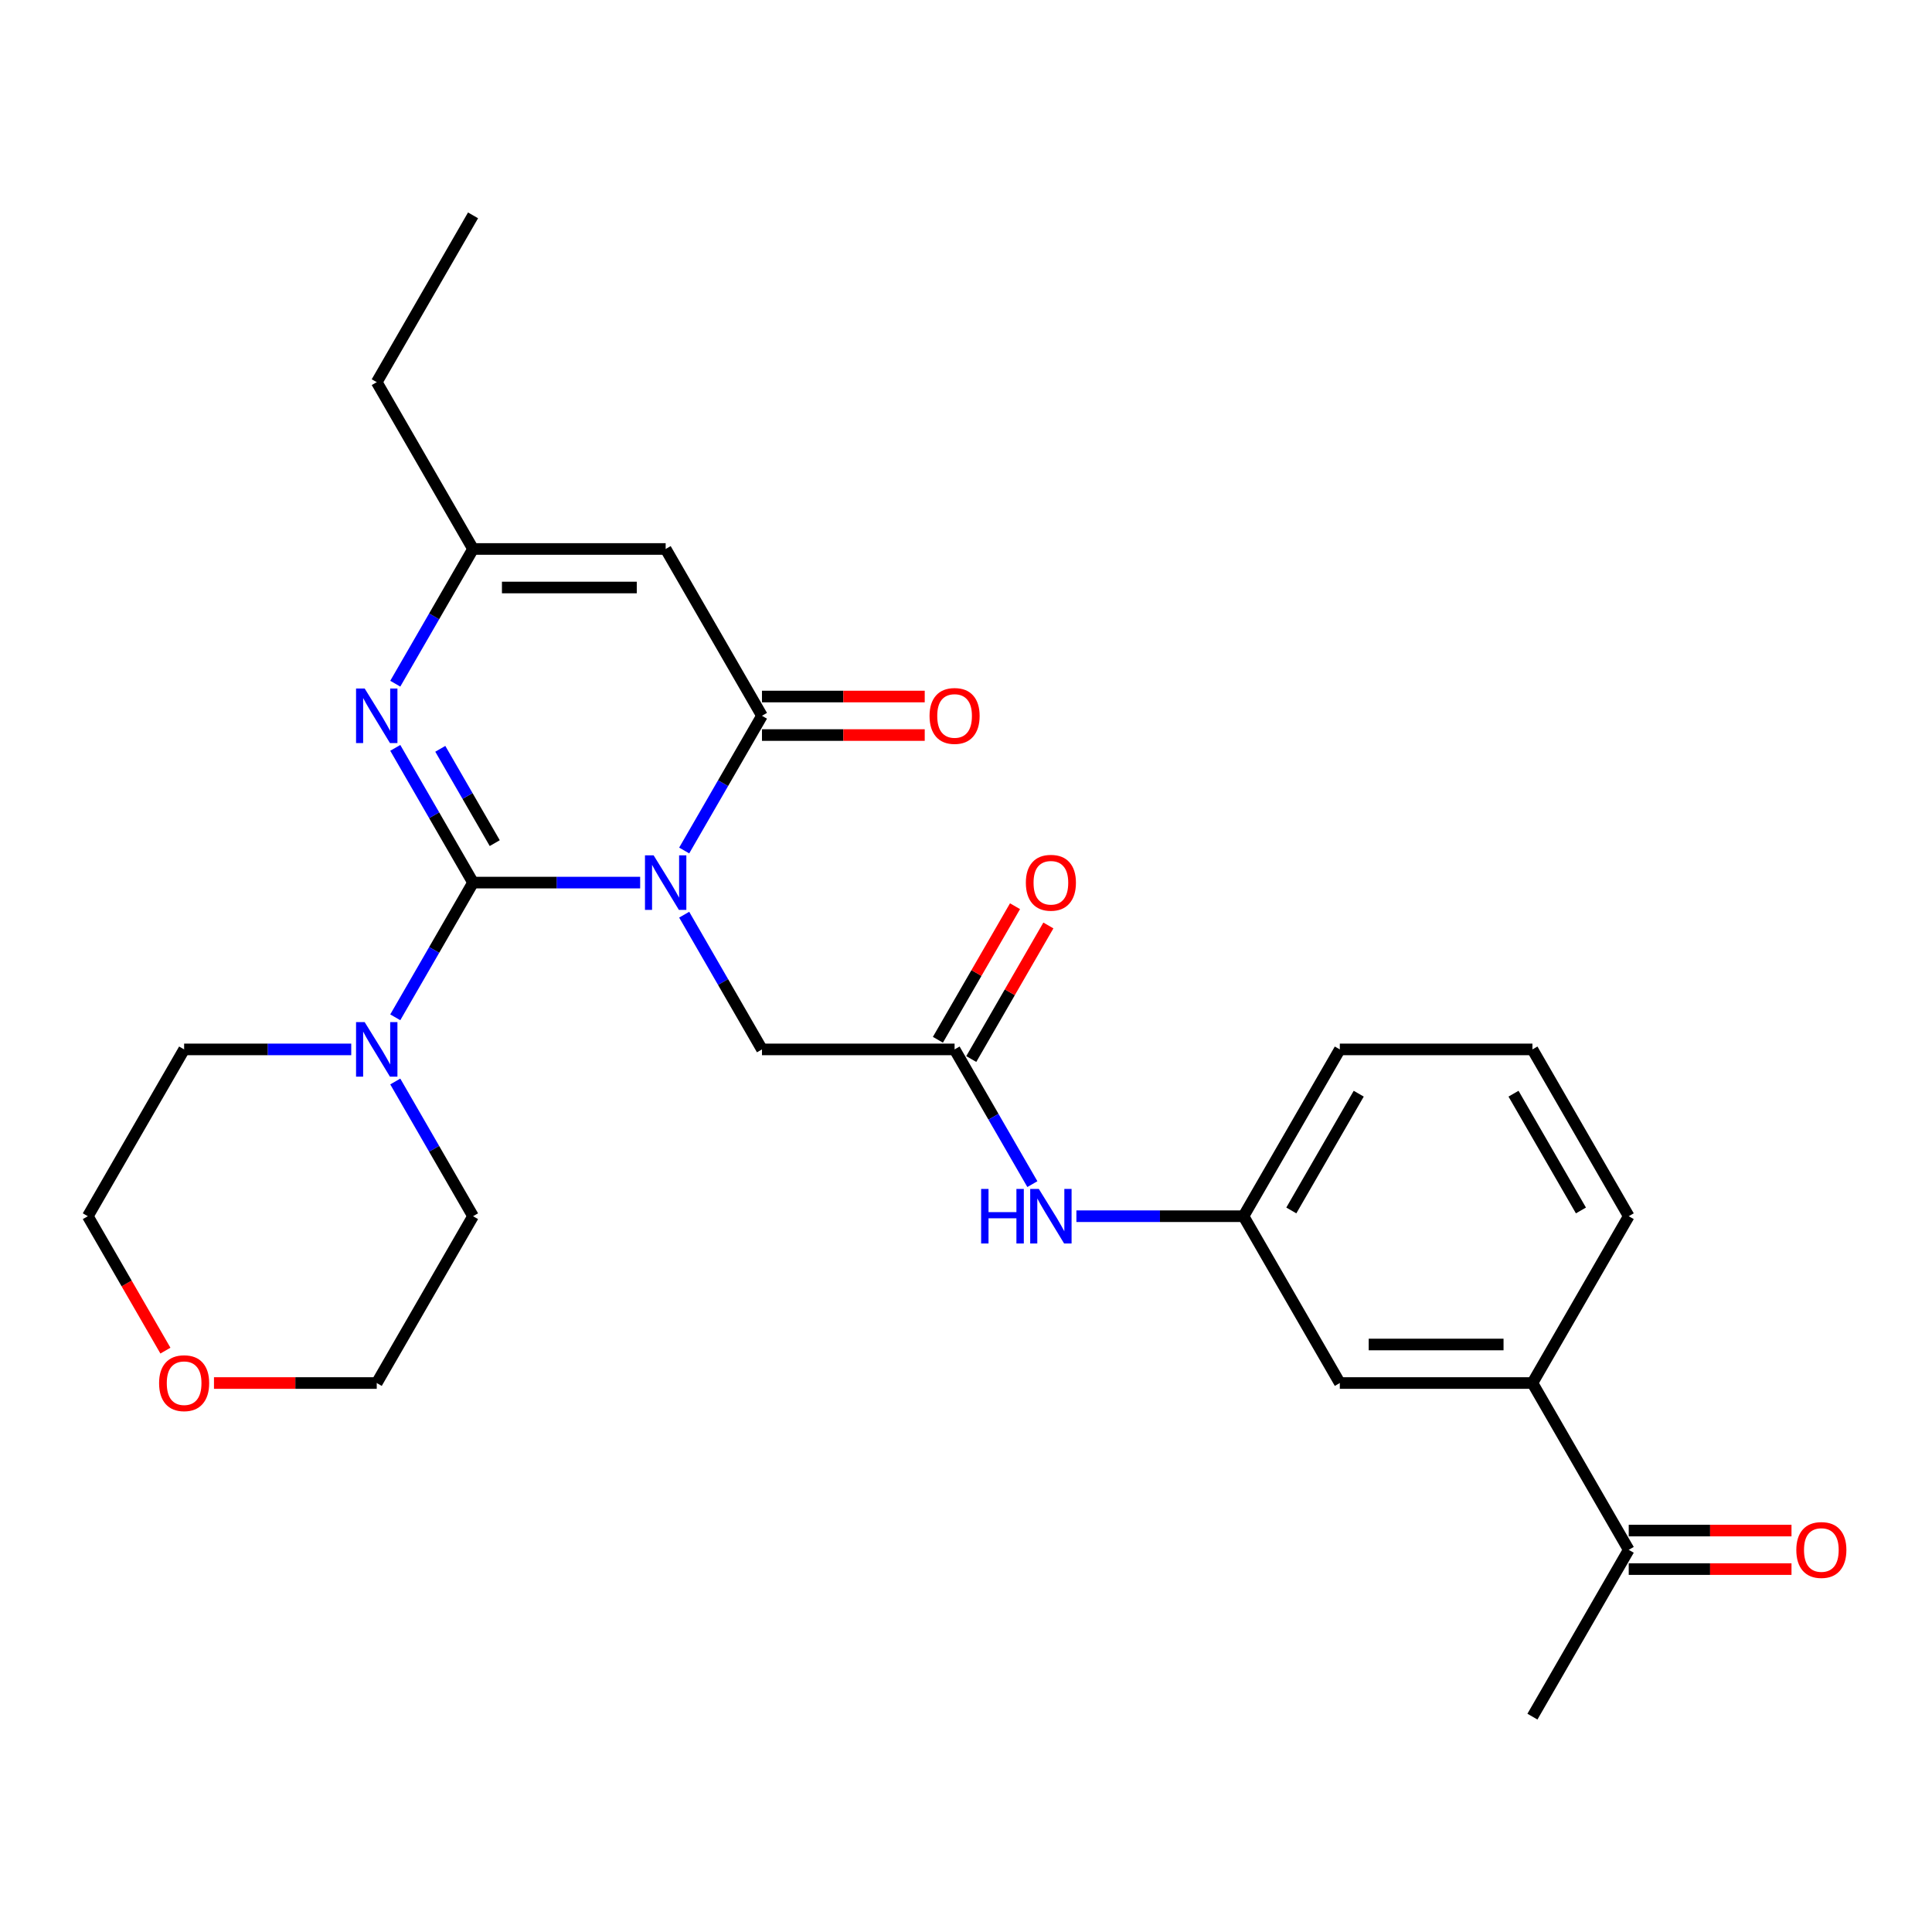 <?xml version='1.0' encoding='iso-8859-1'?>
<svg version='1.1' baseProfile='full'
              xmlns='http://www.w3.org/2000/svg'
                      xmlns:rdkit='http://www.rdkit.org/xml'
                      xmlns:xlink='http://www.w3.org/1999/xlink'
                  xml:space='preserve'
width='1000px' height='1000px' viewBox='0 0 1000 1000'>
<!-- END OF HEADER -->
<rect style='opacity:1.0;fill:#FFFFFF;stroke:none' width='1000' height='1000' x='0' y='0'> </rect>
<path class='bond-0' d='M 331.346,456.83 L 288.098,456.83' style='fill:none;fill-rule:evenodd;stroke:#0000FF;stroke-width:6px;stroke-linecap:butt;stroke-linejoin:miter;stroke-opacity:1' />
<path class='bond-0' d='M 288.098,456.83 L 244.849,456.83' style='fill:none;fill-rule:evenodd;stroke:#000000;stroke-width:6px;stroke-linecap:butt;stroke-linejoin:miter;stroke-opacity:1' />
<path class='bond-1' d='M 354.136,440.22 L 374.265,405.355' style='fill:none;fill-rule:evenodd;stroke:#0000FF;stroke-width:6px;stroke-linecap:butt;stroke-linejoin:miter;stroke-opacity:1' />
<path class='bond-1' d='M 374.265,405.355 L 394.395,370.49' style='fill:none;fill-rule:evenodd;stroke:#000000;stroke-width:6px;stroke-linecap:butt;stroke-linejoin:miter;stroke-opacity:1' />
<path class='bond-6' d='M 354.136,473.439 L 374.265,508.305' style='fill:none;fill-rule:evenodd;stroke:#0000FF;stroke-width:6px;stroke-linecap:butt;stroke-linejoin:miter;stroke-opacity:1' />
<path class='bond-6' d='M 374.265,508.305 L 394.395,543.17' style='fill:none;fill-rule:evenodd;stroke:#000000;stroke-width:6px;stroke-linecap:butt;stroke-linejoin:miter;stroke-opacity:1' />
<path class='bond-2' d='M 244.849,456.83 L 224.719,421.964' style='fill:none;fill-rule:evenodd;stroke:#000000;stroke-width:6px;stroke-linecap:butt;stroke-linejoin:miter;stroke-opacity:1' />
<path class='bond-2' d='M 224.719,421.964 L 204.59,387.099' style='fill:none;fill-rule:evenodd;stroke:#0000FF;stroke-width:6px;stroke-linecap:butt;stroke-linejoin:miter;stroke-opacity:1' />
<path class='bond-2' d='M 256.078,436.401 L 241.987,411.995' style='fill:none;fill-rule:evenodd;stroke:#000000;stroke-width:6px;stroke-linecap:butt;stroke-linejoin:miter;stroke-opacity:1' />
<path class='bond-2' d='M 241.987,411.995 L 227.897,387.589' style='fill:none;fill-rule:evenodd;stroke:#0000FF;stroke-width:6px;stroke-linecap:butt;stroke-linejoin:miter;stroke-opacity:1' />
<path class='bond-4' d='M 244.849,456.83 L 224.719,491.695' style='fill:none;fill-rule:evenodd;stroke:#000000;stroke-width:6px;stroke-linecap:butt;stroke-linejoin:miter;stroke-opacity:1' />
<path class='bond-4' d='M 224.719,491.695 L 204.59,526.561' style='fill:none;fill-rule:evenodd;stroke:#0000FF;stroke-width:6px;stroke-linecap:butt;stroke-linejoin:miter;stroke-opacity:1' />
<path class='bond-3' d='M 394.395,370.49 L 344.546,284.149' style='fill:none;fill-rule:evenodd;stroke:#000000;stroke-width:6px;stroke-linecap:butt;stroke-linejoin:miter;stroke-opacity:1' />
<path class='bond-10' d='M 394.395,380.459 L 436.517,380.459' style='fill:none;fill-rule:evenodd;stroke:#000000;stroke-width:6px;stroke-linecap:butt;stroke-linejoin:miter;stroke-opacity:1' />
<path class='bond-10' d='M 436.517,380.459 L 478.639,380.459' style='fill:none;fill-rule:evenodd;stroke:#FF0000;stroke-width:6px;stroke-linecap:butt;stroke-linejoin:miter;stroke-opacity:1' />
<path class='bond-10' d='M 394.395,360.52 L 436.517,360.52' style='fill:none;fill-rule:evenodd;stroke:#000000;stroke-width:6px;stroke-linecap:butt;stroke-linejoin:miter;stroke-opacity:1' />
<path class='bond-10' d='M 436.517,360.52 L 478.639,360.52' style='fill:none;fill-rule:evenodd;stroke:#FF0000;stroke-width:6px;stroke-linecap:butt;stroke-linejoin:miter;stroke-opacity:1' />
<path class='bond-27' d='M 204.59,353.88 L 224.719,319.015' style='fill:none;fill-rule:evenodd;stroke:#0000FF;stroke-width:6px;stroke-linecap:butt;stroke-linejoin:miter;stroke-opacity:1' />
<path class='bond-27' d='M 224.719,319.015 L 244.849,284.149' style='fill:none;fill-rule:evenodd;stroke:#000000;stroke-width:6px;stroke-linecap:butt;stroke-linejoin:miter;stroke-opacity:1' />
<path class='bond-5' d='M 344.546,284.149 L 244.849,284.149' style='fill:none;fill-rule:evenodd;stroke:#000000;stroke-width:6px;stroke-linecap:butt;stroke-linejoin:miter;stroke-opacity:1' />
<path class='bond-5' d='M 329.592,304.089 L 259.804,304.089' style='fill:none;fill-rule:evenodd;stroke:#000000;stroke-width:6px;stroke-linecap:butt;stroke-linejoin:miter;stroke-opacity:1' />
<path class='bond-17' d='M 204.59,559.78 L 224.719,594.645' style='fill:none;fill-rule:evenodd;stroke:#0000FF;stroke-width:6px;stroke-linecap:butt;stroke-linejoin:miter;stroke-opacity:1' />
<path class='bond-17' d='M 224.719,594.645 L 244.849,629.51' style='fill:none;fill-rule:evenodd;stroke:#000000;stroke-width:6px;stroke-linecap:butt;stroke-linejoin:miter;stroke-opacity:1' />
<path class='bond-18' d='M 181.8,543.17 L 138.552,543.17' style='fill:none;fill-rule:evenodd;stroke:#0000FF;stroke-width:6px;stroke-linecap:butt;stroke-linejoin:miter;stroke-opacity:1' />
<path class='bond-18' d='M 138.552,543.17 L 95.303,543.17' style='fill:none;fill-rule:evenodd;stroke:#000000;stroke-width:6px;stroke-linecap:butt;stroke-linejoin:miter;stroke-opacity:1' />
<path class='bond-19' d='M 244.849,284.149 L 195,197.809' style='fill:none;fill-rule:evenodd;stroke:#000000;stroke-width:6px;stroke-linecap:butt;stroke-linejoin:miter;stroke-opacity:1' />
<path class='bond-7' d='M 394.395,543.17 L 494.092,543.17' style='fill:none;fill-rule:evenodd;stroke:#000000;stroke-width:6px;stroke-linecap:butt;stroke-linejoin:miter;stroke-opacity:1' />
<path class='bond-8' d='M 494.092,543.17 L 514.221,578.036' style='fill:none;fill-rule:evenodd;stroke:#000000;stroke-width:6px;stroke-linecap:butt;stroke-linejoin:miter;stroke-opacity:1' />
<path class='bond-8' d='M 514.221,578.036 L 534.351,612.901' style='fill:none;fill-rule:evenodd;stroke:#0000FF;stroke-width:6px;stroke-linecap:butt;stroke-linejoin:miter;stroke-opacity:1' />
<path class='bond-14' d='M 502.726,548.155 L 522.683,513.589' style='fill:none;fill-rule:evenodd;stroke:#000000;stroke-width:6px;stroke-linecap:butt;stroke-linejoin:miter;stroke-opacity:1' />
<path class='bond-14' d='M 522.683,513.589 L 542.64,479.022' style='fill:none;fill-rule:evenodd;stroke:#FF0000;stroke-width:6px;stroke-linecap:butt;stroke-linejoin:miter;stroke-opacity:1' />
<path class='bond-14' d='M 485.458,538.185 L 505.415,503.619' style='fill:none;fill-rule:evenodd;stroke:#000000;stroke-width:6px;stroke-linecap:butt;stroke-linejoin:miter;stroke-opacity:1' />
<path class='bond-14' d='M 505.415,503.619 L 525.372,469.053' style='fill:none;fill-rule:evenodd;stroke:#FF0000;stroke-width:6px;stroke-linecap:butt;stroke-linejoin:miter;stroke-opacity:1' />
<path class='bond-13' d='M 557.14,629.51 L 600.389,629.51' style='fill:none;fill-rule:evenodd;stroke:#0000FF;stroke-width:6px;stroke-linecap:butt;stroke-linejoin:miter;stroke-opacity:1' />
<path class='bond-13' d='M 600.389,629.51 L 643.638,629.51' style='fill:none;fill-rule:evenodd;stroke:#000000;stroke-width:6px;stroke-linecap:butt;stroke-linejoin:miter;stroke-opacity:1' />
<path class='bond-9' d='M 793.183,715.851 L 693.486,715.851' style='fill:none;fill-rule:evenodd;stroke:#000000;stroke-width:6px;stroke-linecap:butt;stroke-linejoin:miter;stroke-opacity:1' />
<path class='bond-9' d='M 778.229,695.911 L 708.441,695.911' style='fill:none;fill-rule:evenodd;stroke:#000000;stroke-width:6px;stroke-linecap:butt;stroke-linejoin:miter;stroke-opacity:1' />
<path class='bond-11' d='M 793.183,715.851 L 843.032,802.191' style='fill:none;fill-rule:evenodd;stroke:#000000;stroke-width:6px;stroke-linecap:butt;stroke-linejoin:miter;stroke-opacity:1' />
<path class='bond-29' d='M 793.183,715.851 L 843.032,629.51' style='fill:none;fill-rule:evenodd;stroke:#000000;stroke-width:6px;stroke-linecap:butt;stroke-linejoin:miter;stroke-opacity:1' />
<path class='bond-15' d='M 843.032,812.161 L 885.154,812.161' style='fill:none;fill-rule:evenodd;stroke:#000000;stroke-width:6px;stroke-linecap:butt;stroke-linejoin:miter;stroke-opacity:1' />
<path class='bond-15' d='M 885.154,812.161 L 927.276,812.161' style='fill:none;fill-rule:evenodd;stroke:#FF0000;stroke-width:6px;stroke-linecap:butt;stroke-linejoin:miter;stroke-opacity:1' />
<path class='bond-15' d='M 843.032,792.221 L 885.154,792.221' style='fill:none;fill-rule:evenodd;stroke:#000000;stroke-width:6px;stroke-linecap:butt;stroke-linejoin:miter;stroke-opacity:1' />
<path class='bond-15' d='M 885.154,792.221 L 927.276,792.221' style='fill:none;fill-rule:evenodd;stroke:#FF0000;stroke-width:6px;stroke-linecap:butt;stroke-linejoin:miter;stroke-opacity:1' />
<path class='bond-25' d='M 843.032,802.191 L 793.183,888.531' style='fill:none;fill-rule:evenodd;stroke:#000000;stroke-width:6px;stroke-linecap:butt;stroke-linejoin:miter;stroke-opacity:1' />
<path class='bond-12' d='M 693.486,715.851 L 643.638,629.51' style='fill:none;fill-rule:evenodd;stroke:#000000;stroke-width:6px;stroke-linecap:butt;stroke-linejoin:miter;stroke-opacity:1' />
<path class='bond-22' d='M 643.638,629.51 L 693.486,543.17' style='fill:none;fill-rule:evenodd;stroke:#000000;stroke-width:6px;stroke-linecap:butt;stroke-linejoin:miter;stroke-opacity:1' />
<path class='bond-22' d='M 668.383,626.529 L 703.277,566.091' style='fill:none;fill-rule:evenodd;stroke:#000000;stroke-width:6px;stroke-linecap:butt;stroke-linejoin:miter;stroke-opacity:1' />
<path class='bond-16' d='M 85.621,699.082 L 65.538,664.296' style='fill:none;fill-rule:evenodd;stroke:#FF0000;stroke-width:6px;stroke-linecap:butt;stroke-linejoin:miter;stroke-opacity:1' />
<path class='bond-16' d='M 65.538,664.296 L 45.455,629.51' style='fill:none;fill-rule:evenodd;stroke:#000000;stroke-width:6px;stroke-linecap:butt;stroke-linejoin:miter;stroke-opacity:1' />
<path class='bond-28' d='M 110.756,715.851 L 152.878,715.851' style='fill:none;fill-rule:evenodd;stroke:#FF0000;stroke-width:6px;stroke-linecap:butt;stroke-linejoin:miter;stroke-opacity:1' />
<path class='bond-28' d='M 152.878,715.851 L 195,715.851' style='fill:none;fill-rule:evenodd;stroke:#000000;stroke-width:6px;stroke-linecap:butt;stroke-linejoin:miter;stroke-opacity:1' />
<path class='bond-23' d='M 244.849,629.51 L 195,715.851' style='fill:none;fill-rule:evenodd;stroke:#000000;stroke-width:6px;stroke-linecap:butt;stroke-linejoin:miter;stroke-opacity:1' />
<path class='bond-24' d='M 95.303,543.17 L 45.455,629.51' style='fill:none;fill-rule:evenodd;stroke:#000000;stroke-width:6px;stroke-linecap:butt;stroke-linejoin:miter;stroke-opacity:1' />
<path class='bond-26' d='M 195,197.809 L 244.849,111.469' style='fill:none;fill-rule:evenodd;stroke:#000000;stroke-width:6px;stroke-linecap:butt;stroke-linejoin:miter;stroke-opacity:1' />
<path class='bond-20' d='M 843.032,629.51 L 793.183,543.17' style='fill:none;fill-rule:evenodd;stroke:#000000;stroke-width:6px;stroke-linecap:butt;stroke-linejoin:miter;stroke-opacity:1' />
<path class='bond-20' d='M 818.287,626.529 L 783.393,566.091' style='fill:none;fill-rule:evenodd;stroke:#000000;stroke-width:6px;stroke-linecap:butt;stroke-linejoin:miter;stroke-opacity:1' />
<path class='bond-21' d='M 793.183,543.17 L 693.486,543.17' style='fill:none;fill-rule:evenodd;stroke:#000000;stroke-width:6px;stroke-linecap:butt;stroke-linejoin:miter;stroke-opacity:1' />
<path  class='atom-0' d='M 338.305 442.713
L 347.557 457.667
Q 348.474 459.143, 349.95 461.815
Q 351.425 464.487, 351.505 464.646
L 351.505 442.713
L 355.254 442.713
L 355.254 470.947
L 351.385 470.947
L 341.455 454.597
Q 340.299 452.682, 339.063 450.489
Q 337.866 448.296, 337.507 447.618
L 337.507 470.947
L 333.839 470.947
L 333.839 442.713
L 338.305 442.713
' fill='#0000FF'/>
<path  class='atom-3' d='M 188.759 356.372
L 198.011 371.327
Q 198.928 372.803, 200.404 375.474
Q 201.879 378.146, 201.959 378.306
L 201.959 356.372
L 205.708 356.372
L 205.708 384.607
L 201.84 384.607
L 191.91 368.256
Q 190.753 366.342, 189.517 364.149
Q 188.321 361.955, 187.962 361.278
L 187.962 384.607
L 184.293 384.607
L 184.293 356.372
L 188.759 356.372
' fill='#0000FF'/>
<path  class='atom-5' d='M 188.759 529.053
L 198.011 544.008
Q 198.928 545.483, 200.404 548.155
Q 201.879 550.827, 201.959 550.986
L 201.959 529.053
L 205.708 529.053
L 205.708 557.287
L 201.84 557.287
L 191.91 540.937
Q 190.753 539.023, 189.517 536.829
Q 188.321 534.636, 187.962 533.958
L 187.962 557.287
L 184.293 557.287
L 184.293 529.053
L 188.759 529.053
' fill='#0000FF'/>
<path  class='atom-9' d='M 507.83 615.393
L 511.659 615.393
L 511.659 627.397
L 526.095 627.397
L 526.095 615.393
L 529.923 615.393
L 529.923 643.628
L 526.095 643.628
L 526.095 630.587
L 511.659 630.587
L 511.659 643.628
L 507.83 643.628
L 507.83 615.393
' fill='#0000FF'/>
<path  class='atom-9' d='M 537.699 615.393
L 546.951 630.348
Q 547.869 631.823, 549.344 634.495
Q 550.82 637.167, 550.899 637.327
L 550.899 615.393
L 554.648 615.393
L 554.648 643.628
L 550.78 643.628
L 540.85 627.277
Q 539.693 625.363, 538.457 623.17
Q 537.261 620.976, 536.902 620.298
L 536.902 643.628
L 533.233 643.628
L 533.233 615.393
L 537.699 615.393
' fill='#0000FF'/>
<path  class='atom-11' d='M 481.131 370.569
Q 481.131 363.79, 484.481 360.001
Q 487.831 356.213, 494.092 356.213
Q 500.353 356.213, 503.703 360.001
Q 507.053 363.79, 507.053 370.569
Q 507.053 377.428, 503.663 381.337
Q 500.273 385.205, 494.092 385.205
Q 487.871 385.205, 484.481 381.337
Q 481.131 377.468, 481.131 370.569
M 494.092 382.015
Q 498.399 382.015, 500.712 379.143
Q 503.065 376.232, 503.065 370.569
Q 503.065 365.026, 500.712 362.235
Q 498.399 359.403, 494.092 359.403
Q 489.785 359.403, 487.432 362.195
Q 485.119 364.986, 485.119 370.569
Q 485.119 376.272, 487.432 379.143
Q 489.785 382.015, 494.092 382.015
' fill='#FF0000'/>
<path  class='atom-15' d='M 530.98 456.91
Q 530.98 450.13, 534.33 446.342
Q 537.68 442.553, 543.94 442.553
Q 550.201 442.553, 553.551 446.342
Q 556.901 450.13, 556.901 456.91
Q 556.901 463.769, 553.511 467.677
Q 550.122 471.545, 543.94 471.545
Q 537.719 471.545, 534.33 467.677
Q 530.98 463.809, 530.98 456.91
M 543.94 468.355
Q 548.247 468.355, 550.56 465.484
Q 552.913 462.572, 552.913 456.91
Q 552.913 451.366, 550.56 448.575
Q 548.247 445.744, 543.94 445.744
Q 539.634 445.744, 537.281 448.535
Q 534.968 451.327, 534.968 456.91
Q 534.968 462.612, 537.281 465.484
Q 539.634 468.355, 543.94 468.355
' fill='#FF0000'/>
<path  class='atom-16' d='M 929.769 802.271
Q 929.769 795.491, 933.118 791.703
Q 936.468 787.914, 942.729 787.914
Q 948.99 787.914, 952.34 791.703
Q 955.69 795.491, 955.69 802.271
Q 955.69 809.13, 952.3 813.038
Q 948.91 816.906, 942.729 816.906
Q 936.508 816.906, 933.118 813.038
Q 929.769 809.17, 929.769 802.271
M 942.729 813.716
Q 947.036 813.716, 949.349 810.845
Q 951.702 807.934, 951.702 802.271
Q 951.702 796.728, 949.349 793.936
Q 947.036 791.105, 942.729 791.105
Q 938.422 791.105, 936.069 793.896
Q 933.756 796.688, 933.756 802.271
Q 933.756 807.973, 936.069 810.845
Q 938.422 813.716, 942.729 813.716
' fill='#FF0000'/>
<path  class='atom-17' d='M 82.343 715.931
Q 82.343 709.151, 85.692 705.363
Q 89.042 701.574, 95.303 701.574
Q 101.564 701.574, 104.914 705.363
Q 108.264 709.151, 108.264 715.931
Q 108.264 722.79, 104.874 726.698
Q 101.484 730.566, 95.303 730.566
Q 89.082 730.566, 85.692 726.698
Q 82.343 722.83, 82.343 715.931
M 95.303 727.376
Q 99.61 727.376, 101.923 724.504
Q 104.276 721.593, 104.276 715.931
Q 104.276 710.387, 101.923 707.596
Q 99.61 704.764, 95.303 704.764
Q 90.996 704.764, 88.643 707.556
Q 86.33 710.347, 86.33 715.931
Q 86.33 721.633, 88.643 724.504
Q 90.996 727.376, 95.303 727.376
' fill='#FF0000'/>
</svg>
